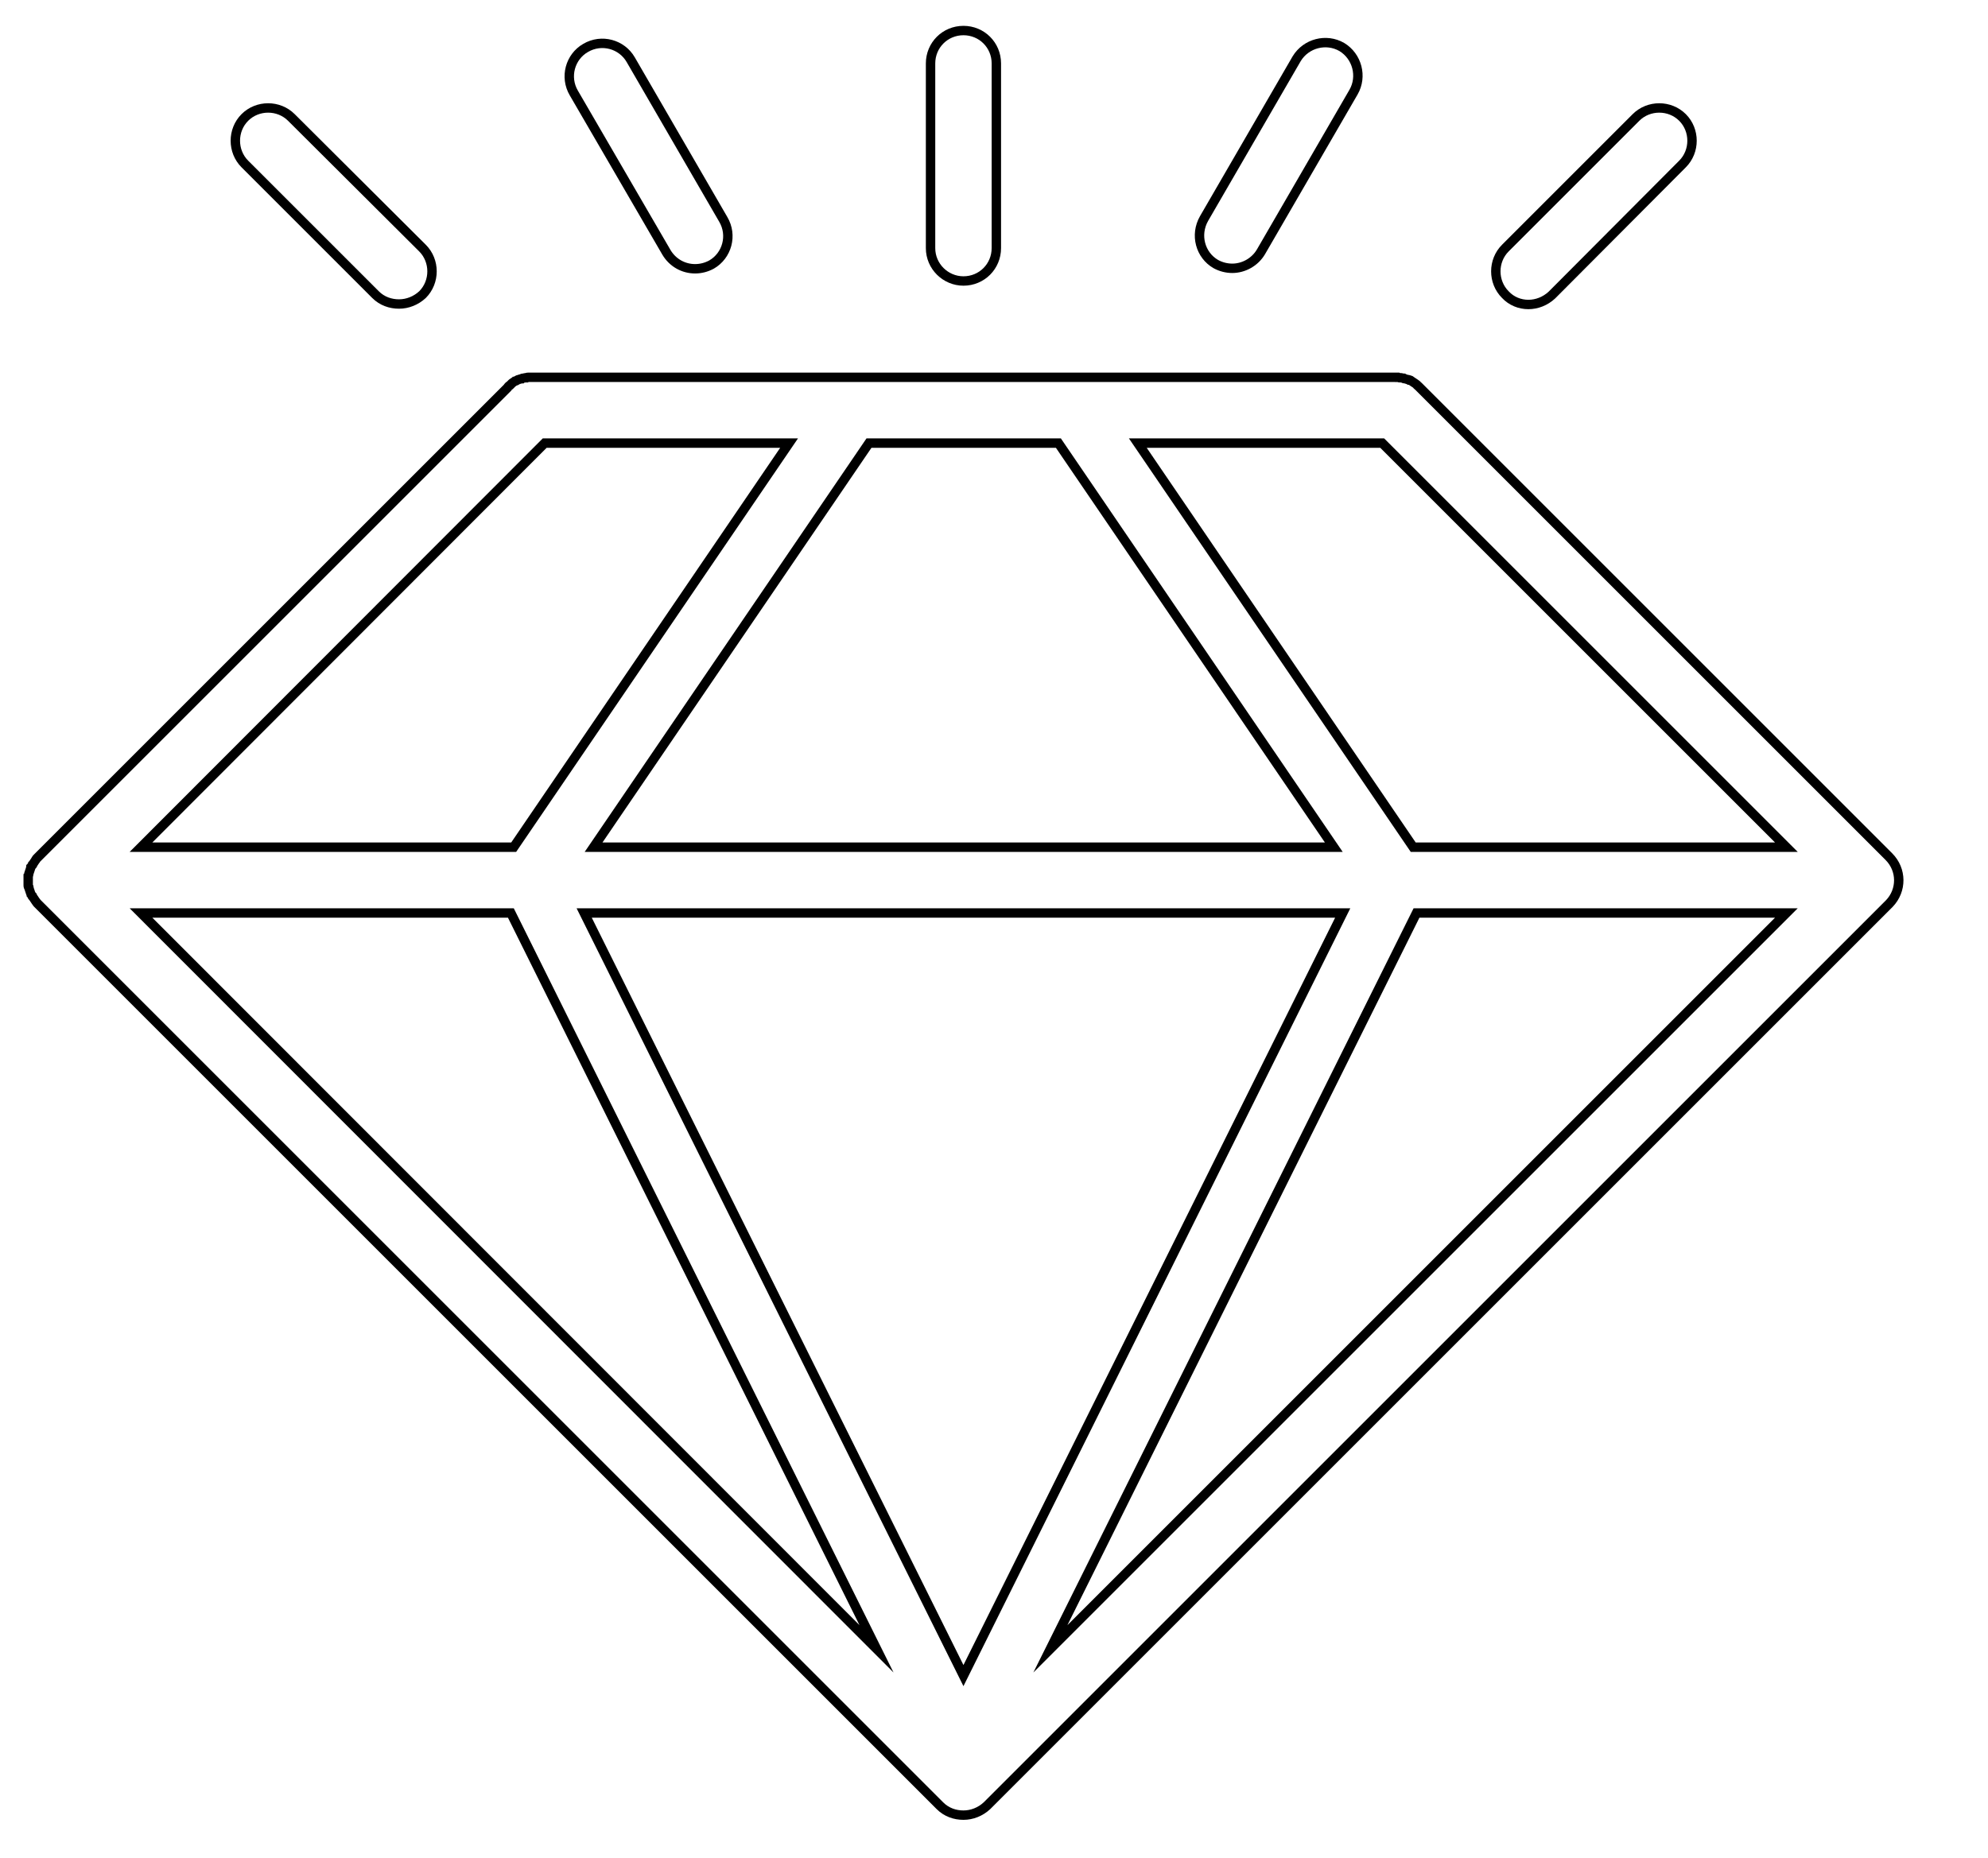 <?xml version="1.0" encoding="UTF-8"?> <!-- Generator: Adobe Illustrator 23.1.0, SVG Export Plug-In . SVG Version: 6.00 Build 0) --> <svg xmlns="http://www.w3.org/2000/svg" xmlns:xlink="http://www.w3.org/1999/xlink" id="DIAMOND" x="0px" y="0px" viewBox="0 0 423 395.4" style="enable-background:new 0 0 423 395.4;" xml:space="preserve"> <style type="text/css"> .st0{fill:none;stroke:#000000;stroke-width:2;stroke-miterlimit:10;} </style> <g> <path class="st0" d="M401.9,182.3l-100-100c0,0-0.1-0.1-0.1-0.1c-0.1-0.1-0.3-0.2-0.4-0.4c-0.1-0.1-0.2-0.1-0.3-0.2 c-0.1-0.1-0.2-0.1-0.3-0.2c-0.1-0.1-0.2-0.1-0.3-0.2c-0.1-0.1-0.2-0.1-0.3-0.2c-0.1-0.1-0.2-0.1-0.3-0.1c-0.1-0.1-0.2-0.1-0.3-0.1 c-0.1,0-0.2-0.1-0.3-0.1c-0.1,0-0.2-0.1-0.4-0.1c-0.1,0-0.2,0-0.3-0.1c-0.1,0-0.3-0.1-0.4-0.1c-0.1,0-0.2,0-0.3,0 c-0.1,0-0.2,0-0.4-0.1c-0.2,0-0.3,0-0.5,0c-0.1,0-0.1,0-0.2,0H113c-0.1,0-0.2,0-0.2,0c-0.1,0-0.3,0-0.4,0c-0.1,0-0.3,0-0.4,0.1 c-0.1,0-0.2,0-0.3,0c-0.1,0-0.3,0.1-0.4,0.1c-0.1,0-0.2,0-0.3,0.1c-0.1,0-0.3,0.1-0.4,0.1c-0.1,0-0.2,0.1-0.3,0.1 c-0.1,0-0.2,0.1-0.4,0.2c-0.1,0-0.2,0.1-0.3,0.1c-0.1,0.1-0.2,0.1-0.3,0.2c-0.1,0.1-0.2,0.1-0.3,0.2c-0.1,0.1-0.2,0.2-0.3,0.3 c-0.1,0.1-0.1,0.1-0.2,0.2c-0.2,0.1-0.4,0.3-0.5,0.5l-100,100c0,0-0.1,0.1-0.1,0.1c-0.1,0.1-0.2,0.2-0.3,0.4 c-0.1,0.1-0.1,0.2-0.2,0.3c-0.1,0.1-0.1,0.2-0.2,0.3c-0.1,0.1-0.1,0.2-0.2,0.3c0,0.1-0.1,0.2-0.2,0.3c-0.1,0.1-0.1,0.2-0.2,0.3 c0,0.1-0.1,0.2-0.1,0.3c0,0,0,0,0,0c0,0.1-0.1,0.2-0.1,0.3c0,0.1-0.1,0.2-0.1,0.3c0,0.1-0.1,0.2-0.1,0.3c0,0.1-0.1,0.2-0.1,0.3 c0,0.1,0,0.3-0.1,0.4c0,0.1,0,0.2,0,0.3c0,0.2,0,0.5,0,0.7c0,0.2,0,0.5,0,0.7c0,0.1,0,0.2,0,0.3c0,0.1,0,0.3,0.1,0.4 c0,0.1,0.1,0.2,0.1,0.3c0,0.1,0.1,0.2,0.1,0.3c0,0.1,0.1,0.2,0.1,0.3c0,0.1,0.1,0.2,0.1,0.3c0,0.1,0.1,0.2,0.1,0.3 c0.1,0.1,0.1,0.2,0.2,0.3c0,0.1,0.1,0.2,0.2,0.3c0.1,0.1,0.1,0.2,0.2,0.3c0.1,0.1,0.1,0.2,0.2,0.3c0.1,0.1,0.1,0.2,0.2,0.3 c0.1,0.1,0.2,0.3,0.3,0.4c0,0,0.1,0.1,0.1,0.1l192,192c1.4,1.4,3.2,2,5,2s3.6-0.7,5-2l192-192C404.7,189.5,404.7,185.1,401.9,182.3 z M115.9,94.3h52l-58.6,86H30L115.9,94.3z M225.2,94.3l58.6,86H126.3l58.6-86H225.2z M294.1,94.3l86,86h-79.4l-58.6-86H294.1z M285.7,194.3L205,356.6l-80.7-162.3H285.7z M108.7,194.3l77.8,156.6L30,194.3H108.7z M301.4,194.3h78.7L223.5,350.9L301.4,194.3z"></path> <path class="st0" d="M205,59.8c3.9,0,7-3.1,7-7V13.5c0-3.9-3.1-7-7-7c-3.9,0-7,3.1-7,7v39.3C198,56.7,201.2,59.8,205,59.8z"></path> <path class="st0" d="M258.7,56.2c1.1,0.6,2.3,0.9,3.5,0.9c2.4,0,4.8-1.3,6.1-3.5l19.7-34c1.9-3.3,0.8-7.6-2.5-9.6 c-3.3-1.9-7.6-0.8-9.6,2.5l-19.7,34C254.2,50,255.4,54.3,258.7,56.2z"></path> <path class="st0" d="M325.2,64.8c1.8,0,3.6-0.7,5-2L358,34.9c2.7-2.7,2.7-7.2,0-9.9c-2.7-2.7-7.2-2.7-9.9,0l-27.8,27.8 c-2.7,2.7-2.7,7.2,0,9.9C321.6,64.1,323.4,64.8,325.2,64.8z"></path> <path class="st0" d="M141.8,53.7c1.3,2.2,3.6,3.5,6.1,3.5c1.2,0,2.4-0.3,3.5-0.9c3.3-1.9,4.5-6.2,2.5-9.6l-19.7-34 c-1.9-3.3-6.2-4.5-9.6-2.5c-3.3,1.9-4.5,6.2-2.5,9.6L141.8,53.7z"></path> <path class="st0" d="M79.9,62.7c1.4,1.4,3.2,2,5,2c1.8,0,3.6-0.7,5-2c2.7-2.7,2.7-7.2,0-9.9L62,25c-2.7-2.7-7.2-2.7-9.9,0 c-2.7,2.7-2.7,7.2,0,9.9L79.9,62.7z"></path> </g> </svg> 